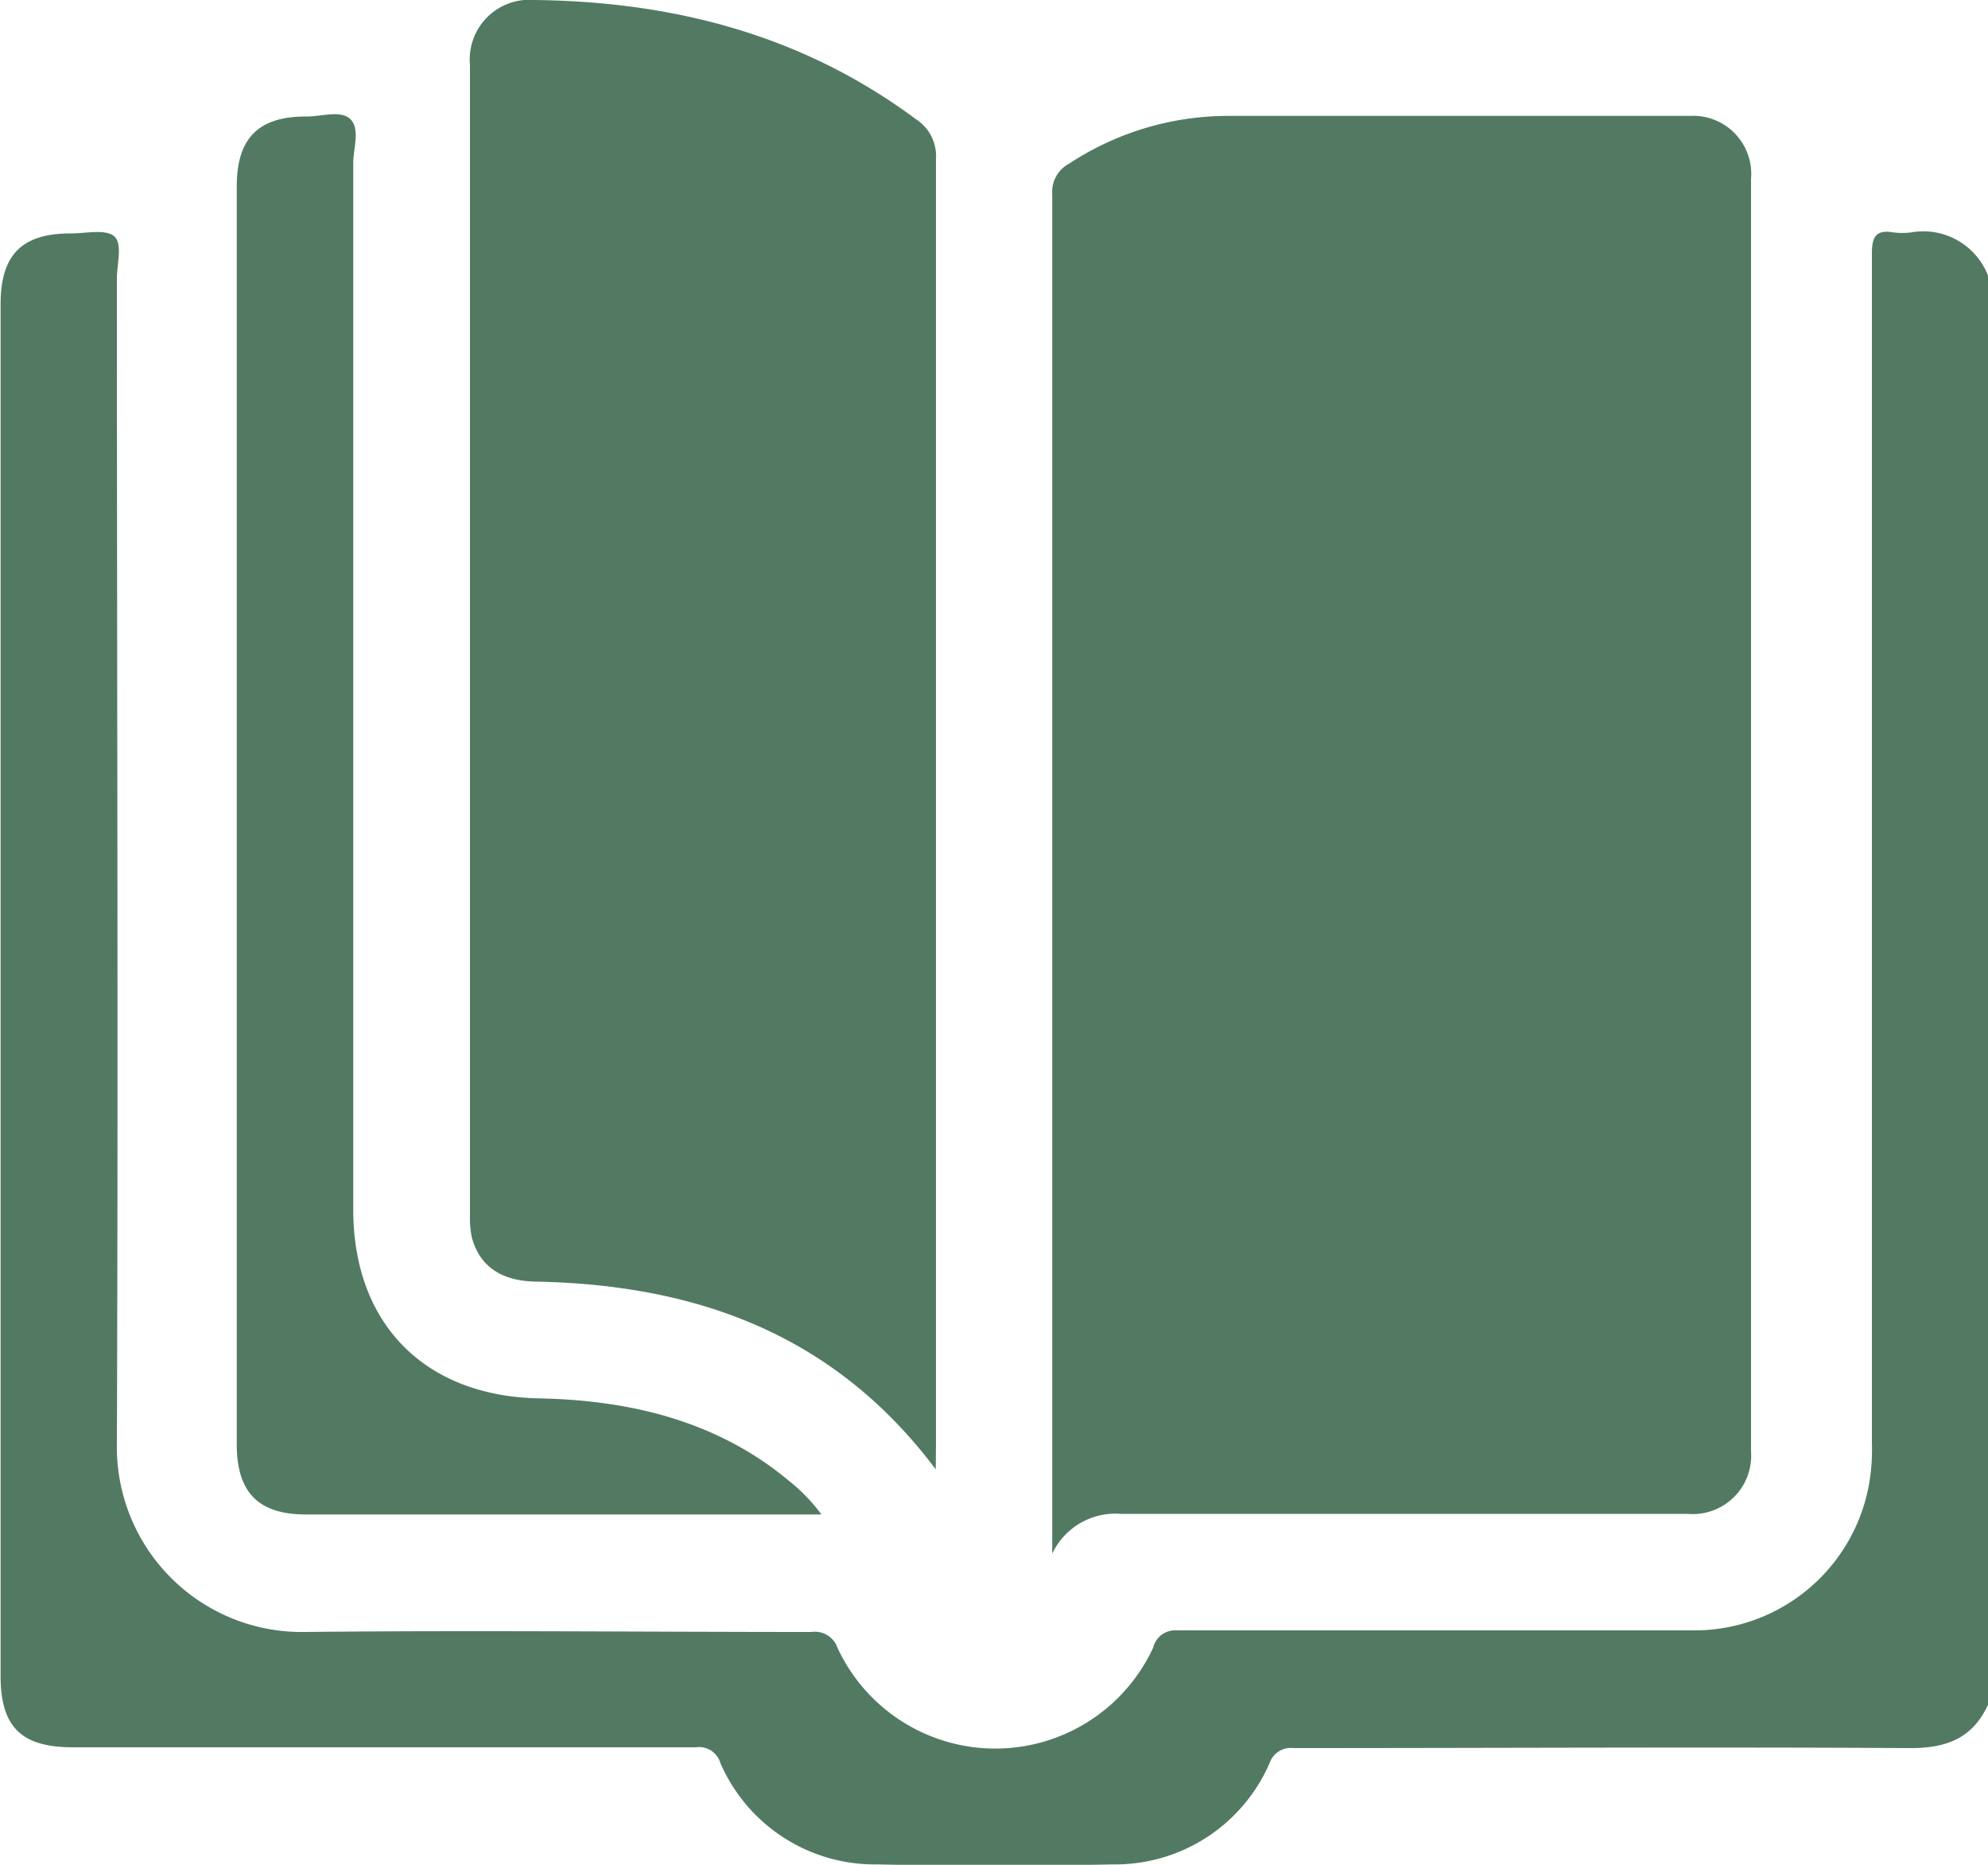 <svg xmlns="http://www.w3.org/2000/svg" viewBox="0 0 100 93.79"><defs><style>.cls-1{fill:#527a62;}</style></defs><g id="Layer_2" data-name="Layer 2"><g id="Layer_1-2" data-name="Layer 1"><path class="cls-1" d="M100,85.74c-.78,1.7-2.11,2.19-3.93,2.18-10.35-.06-20.7,0-31,0a1.13,1.13,0,0,0-1.21.76,8.47,8.47,0,0,1-7.9,5.09q-5.91.12-11.82,0a8.47,8.47,0,0,1-7.9-5.09A1.12,1.12,0,0,0,35,87.88q-15.66,0-31.34,0c-2.56,0-3.63-1-3.63-3.58v-69c0-2.49,1.07-3.57,3.55-3.56.74,0,1.72-.23,2.16.14s.14,1.4.14,2.14c0,19.53.07,39.06,0,58.58a9.3,9.3,0,0,0,9.45,9.48c8.49-.09,17,0,25.48,0a1.2,1.2,0,0,1,1.31.78,8.75,8.75,0,0,0,15.89,0A1.13,1.13,0,0,1,59.19,82q12.93,0,25.87,0a8.93,8.93,0,0,0,9-7.62,10.39,10.39,0,0,0,.1-1.85q0-29.88,0-59.76c0-.87.2-1.23,1.09-1.08a3.7,3.7,0,0,0,.88,0A3.49,3.49,0,0,1,100,13.86Z"/><path class="cls-1" d="M52.93,78.14v-1q0-33.68,0-67.35a1.61,1.61,0,0,1,.85-1.56,14.55,14.55,0,0,1,7.9-2.4q11.67,0,23.33,0A2.92,2.92,0,0,1,88.08,9q0,32,0,64a2.94,2.94,0,0,1-3.19,3.14q-14.25,0-28.5,0A3.51,3.51,0,0,0,52.93,78.14Z"/><path class="cls-1" d="M47.07,73.9c-5.1-6.79-12-9.26-20-9.44-1.83,0-2.95-.76-3.34-2.24a4.7,4.7,0,0,1-.09-1.06q0-28.95,0-57.9A3,3,0,0,1,26.89,0c7,.08,13.49,1.76,19.19,6a2.2,2.2,0,0,1,1,2q0,32.32,0,64.64Z"/><path class="cls-1" d="M41.32,76.17H15.4c-2.4,0-3.49-1.1-3.49-3.53V9.36c0-2.41,1.1-3.52,3.52-3.5.76,0,1.78-.35,2.23.17s.11,1.43.11,2.17V60.84c0,5.74,3.59,9.37,9.32,9.49,4.62.09,9,1.14,12.61,4.16A9,9,0,0,1,41.32,76.17Z"/></g></g></svg>